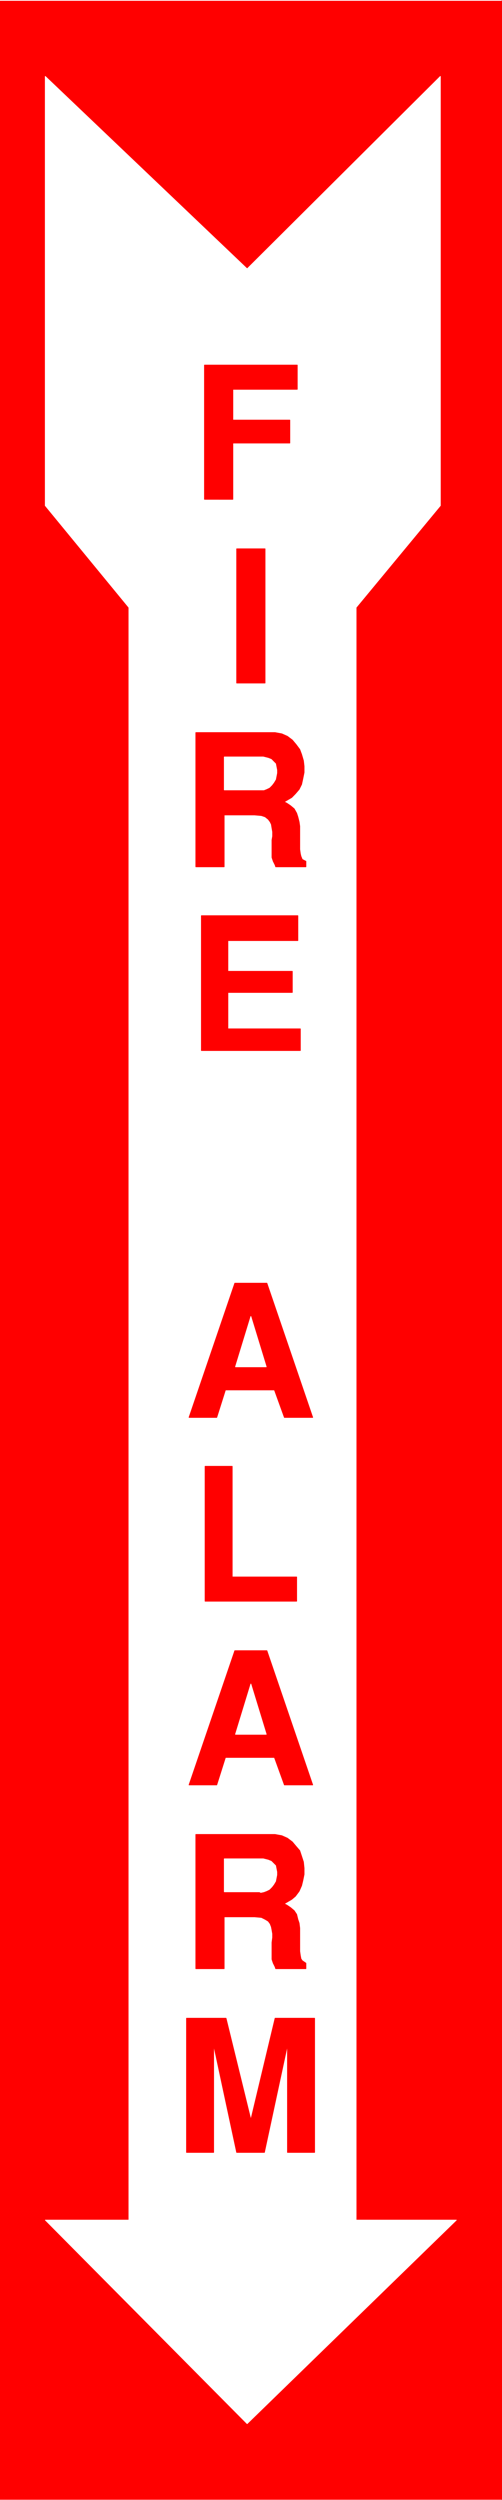 <svg width="802.339" height="3990.859" viewBox="0 0 601.754 2993.144" xmlns="http://www.w3.org/2000/svg"><rect x="0" y="0" width="601.754" height="2993.144" fill="#333333" stroke="none"/><defs><clipPath id="a"><path d="M0 0h601.754v2992H0Zm0 0"/></clipPath></defs><path style="fill:#fff;fill-opacity:1;fill-rule:nonzero;stroke:none" d="M0 2992.184h601.441V-.961H0Zm0 0" transform="translate(0 .96)"/><g clip-path="url(#a)" transform="translate(0 .96)"><path style="fill:#fff;fill-opacity:1;fill-rule:evenodd;stroke:#fff;stroke-width:.14;stroke-linecap:square;stroke-linejoin:bevel;stroke-miterlimit:10;stroke-opacity:1" d="M0 .64h115.44v574.22H0Zm0 0" transform="matrix(5.21 0 0 -5.21 0 2994.79)"/><path style="fill:red;fill-opacity:1;fill-rule:evenodd;stroke:red;stroke-width:.14;stroke-linecap:square;stroke-linejoin:bevel;stroke-miterlimit:10;stroke-opacity:1" d="M0 574.86h115.44V.64H0Zm0 0" transform="matrix(5.21 0 0 -5.21 0 2994.79)"/></g><path style="fill:#fff;fill-opacity:1;fill-rule:evenodd;stroke:#fff;stroke-width:.14;stroke-linecap:square;stroke-linejoin:bevel;stroke-miterlimit:10;stroke-opacity:1" d="m10.4 557.48 46.46-44.24 44.47 44.24v-98.67L81.95 435.4V64.84h23.08L56.86 18.02 10.4 64.84h19.24V435.4L10.4 458.81zm0 0" transform="matrix(5.21 0 0 -5.21 0 2995.75)"/><path style="fill:red;fill-opacity:1;fill-rule:evenodd;stroke:red;stroke-width:.14;stroke-linecap:square;stroke-linejoin:bevel;stroke-miterlimit:10;stroke-opacity:1" d="M42.9 80.36v30.87h9.12l5.7-23.26 5.56 23.26h9.12V80.36h-6.27v24.56l-5.28-24.56h-6.41l-5.27 24.56V80.36Zm2.14 42.22v30.88h18.24l1.57-.29 1.28-.57 1.14-.86.85-1.01.86-1 .43-1.3.42-1.29.15-1.44v-1.43l-.29-1.44-.28-1.15-.57-1.29-.86-1.15-.85-.72-1.71-1 .57-.29.85-.57.86-.72.57-.86.28-1.15.29-.86.14-1.15v-5.32l.14-1 .14-.72.29-.43.85-.58v-1.29h-6.98l-.14.43-.43.86-.29.87v3.87l.15 1.15v.86l-.15.87-.14.71-.28.72-.43.58-.71.43-.86.43-1.57.14h-6.98v-11.92zm-1.57 42.23 10.54 30.88h7.41l10.55-30.88h-6.55l-2.29 6.32H51.88l-2-6.32zm3.7 42.22v31.03h6.27v-25.43h14.83v-5.6zm-3.7 42.23 10.54 30.88h7.41l10.55-30.88h-6.55l-2.29 6.32H51.88l-2-6.32zm2.85 84.31v31.02h22.23v-5.75h-16.1v-7.03h14.82v-4.89H52.45v-8.33h16.67v-5.02zm-1.28 42.22v30.88h18.24l1.57-.29 1.28-.57 1.14-.86.85-1.01.86-1.15.43-1.15.42-1.43.15-1.29v-1.44l-.29-1.44-.28-1.29-.57-1.15-.86-1-.85-.87-1.71-1 .57-.29.85-.57.86-.72.57-1.01.28-.86.29-1.15.14-1v-5.32l.14-1 .14-.58.29-.71.85-.44v-1.29h-6.98l-.14.43-.43.86-.29.87v4.02l.15.86v1.01l-.15.86-.14.86-.28.57-.43.58-.71.57-.86.29-1.57.14h-6.98v-11.92zm9.4 42.23v30.88H61v-30.88zm-7.41 42.22v30.88h21.38v-5.6H53.59v-7.04H66.7v-5.31H53.59v-12.93zm0 0" transform="matrix(5.21 0 0 -5.21 0 2995.75)"/><path style="fill:#fff;fill-opacity:1;fill-rule:evenodd;stroke:#fff;stroke-width:.14;stroke-linecap:square;stroke-linejoin:bevel;stroke-miterlimit:10;stroke-opacity:1" d="M51.59 140.25h8.12l.29-.15.71.15.71.28.57.29.57.58.43.57.43.72.14.72.14.72v.71l-.28 1.44-.43.43-.57.57-.71.29-1.14.29h-8.98zm6.13 47.82-3.56-11.63h7.12zm0 84.46-3.56-11.64h7.12zm-6.13 120.93h9.12l.71.29.57.28.57.58.43.57.43.72.14.72.14.72v.71l-.14.72-.14.72-.43.43-.57.58-.71.28-1.14.29h-8.98zm0 0" transform="matrix(5.21 0 0 -5.21 0 2995.75)"/></svg>
